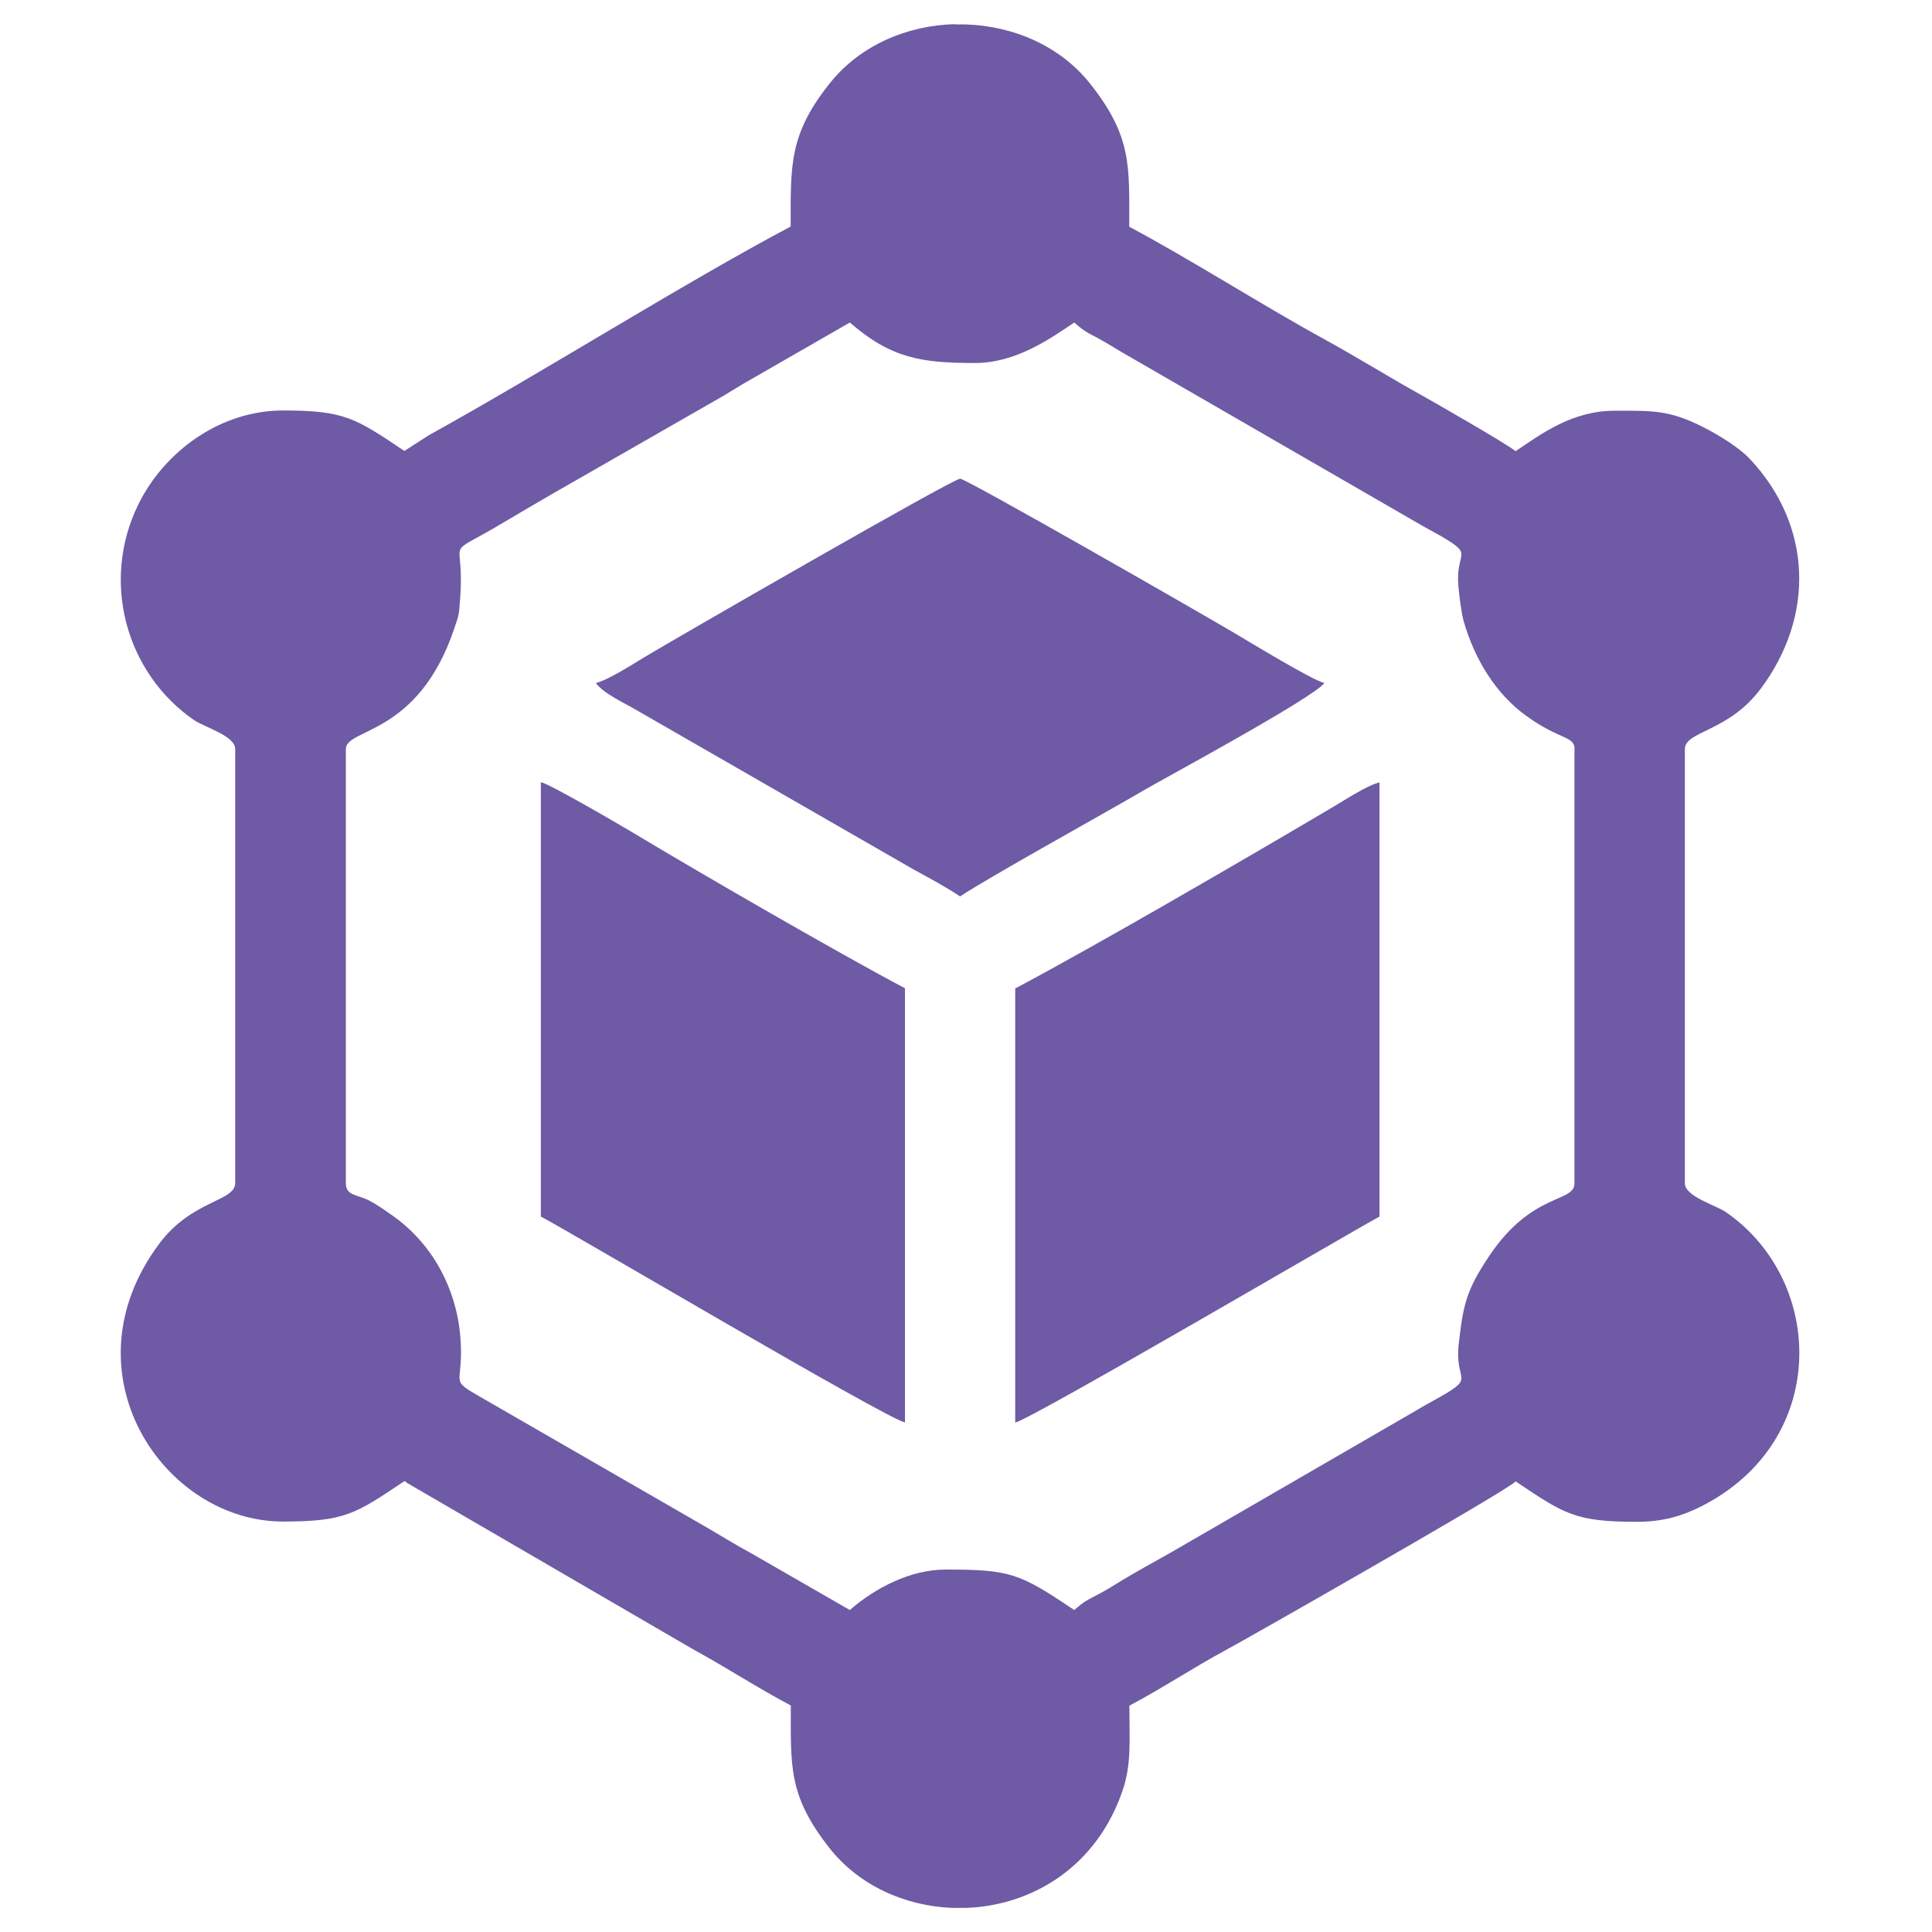 <svg width="80" height="80" viewBox="0 0 80 80" fill="none" xmlns="http://www.w3.org/2000/svg">
<path fill-rule="evenodd" clip-rule="evenodd" d="M65.195 31.022V49.001C65.195 49.812 63.434 49.355 61.661 52.014C60.715 53.427 60.587 54.028 60.404 55.64C60.221 57.235 61.108 56.993 59.69 57.81C59.313 58.025 58.991 58.191 58.62 58.417L48.49 64.283C47.759 64.691 47.115 65.046 46.454 65.443C46.105 65.653 45.885 65.803 45.498 66.007C44.971 66.292 44.955 66.26 44.483 66.668C42.21 65.142 41.845 64.992 39.148 64.992C37.693 64.992 36.221 65.765 35.19 66.668L31.129 64.331C30.404 63.939 29.802 63.558 29.104 63.155L19.924 57.864C18.522 57.058 19.225 57.418 19.064 55.387C18.903 53.336 17.882 51.461 16.212 50.306C15.895 50.086 15.616 49.882 15.283 49.71C14.783 49.457 14.321 49.516 14.321 48.995V31.017C14.321 30.141 17.297 30.485 18.801 26.053C19.01 25.43 19 25.511 19.053 24.775C19.268 22.041 18.232 23.206 20.901 21.605C21.599 21.186 22.201 20.843 22.916 20.424L29.985 16.373C30.361 16.148 30.64 15.965 31.032 15.745L35.19 13.355C36.903 14.843 38.171 15.031 40.368 15.031C42.055 15.031 43.451 14.048 44.483 13.355C44.611 13.467 44.735 13.575 44.907 13.693C45.095 13.817 45.213 13.87 45.396 13.967C45.777 14.171 46.078 14.359 46.454 14.585L58.62 21.611C58.964 21.815 59.244 21.96 59.598 22.159C61.113 23.029 60.259 22.776 60.388 24.259C60.425 24.7 60.522 25.425 60.608 25.72C61.054 27.283 61.929 28.734 63.219 29.657C64.61 30.657 65.201 30.463 65.201 31.027L65.195 31.022ZM39.546 1.011H39.97C41.953 1.07 43.919 1.897 45.175 3.509C46.867 5.668 46.76 6.866 46.76 9.39C49.177 10.669 52.282 12.646 54.78 14.015C56.203 14.794 57.412 15.557 58.841 16.352C59.217 16.561 62.407 18.383 62.757 18.683C63.826 17.963 65.099 17.007 66.871 17.007C68.413 17.007 69.111 16.975 70.481 17.663C71.142 17.996 72.012 18.522 72.474 19.022C75.036 21.761 75.16 25.511 72.904 28.524C71.55 30.329 69.767 30.259 69.767 31.022V49.001C69.767 49.543 71.056 49.908 71.469 50.193C75.606 53.051 75.772 59.733 70.379 62.408C69.659 62.763 68.875 63.015 67.784 63.015C65.217 63.015 64.776 62.693 62.757 61.339C62.585 61.49 62.794 61.328 62.493 61.532C61.365 62.306 51.756 67.79 50.724 68.344C49.403 69.058 48.103 69.923 46.765 70.627C46.765 72.099 46.857 73.055 46.481 74.15C45.396 77.325 42.721 78.894 40.035 79.001H39.406C37.451 78.915 35.55 78.066 34.33 76.503C32.638 74.344 32.746 73.146 32.746 70.621C31.365 69.891 30.108 69.064 28.685 68.285L16.835 61.393C16.824 61.35 16.776 61.35 16.749 61.328C14.729 62.682 14.289 63.004 11.721 63.004C6.769 63.004 2.6 56.832 6.602 51.488C7.956 49.683 9.739 49.753 9.739 48.99V31.011C9.739 30.469 8.45 30.103 8.036 29.819C5.189 27.853 4.179 24.049 5.721 20.902C6.822 18.651 9.159 16.997 11.716 16.997C14.283 16.997 14.724 17.319 16.744 18.673L17.764 18.017C22.432 15.439 28.319 11.722 32.74 9.38C32.74 6.828 32.665 5.555 34.389 3.412C35.646 1.859 37.575 1.054 39.535 1L39.546 1.011ZM22.389 50.37C23.759 51.096 36.635 58.707 37.473 58.901V40.922C34.663 39.434 29.018 36.168 26.23 34.492C25.655 34.148 22.814 32.488 22.395 32.386V50.365L22.389 50.37ZM42.038 40.927V58.906C42.758 58.739 56.241 50.838 57.122 50.376V32.397C56.622 32.515 55.72 33.106 55.231 33.396C51.761 35.448 45.401 39.149 42.044 40.927H42.038ZM24.672 28.282C25 28.728 25.843 29.099 26.413 29.437L37.827 36.001C38.504 36.372 39.17 36.727 39.755 37.119C40.943 36.324 45.815 33.633 47.286 32.768C48.124 32.273 54.382 28.905 54.839 28.282C54.334 28.164 51.756 26.59 51.116 26.214C49.591 25.312 40.013 19.822 39.755 19.822C39.46 19.822 28.067 26.381 26.665 27.224C26.23 27.487 25.172 28.164 24.677 28.282H24.672Z" fill="#6E5AA5"/>
</svg>
